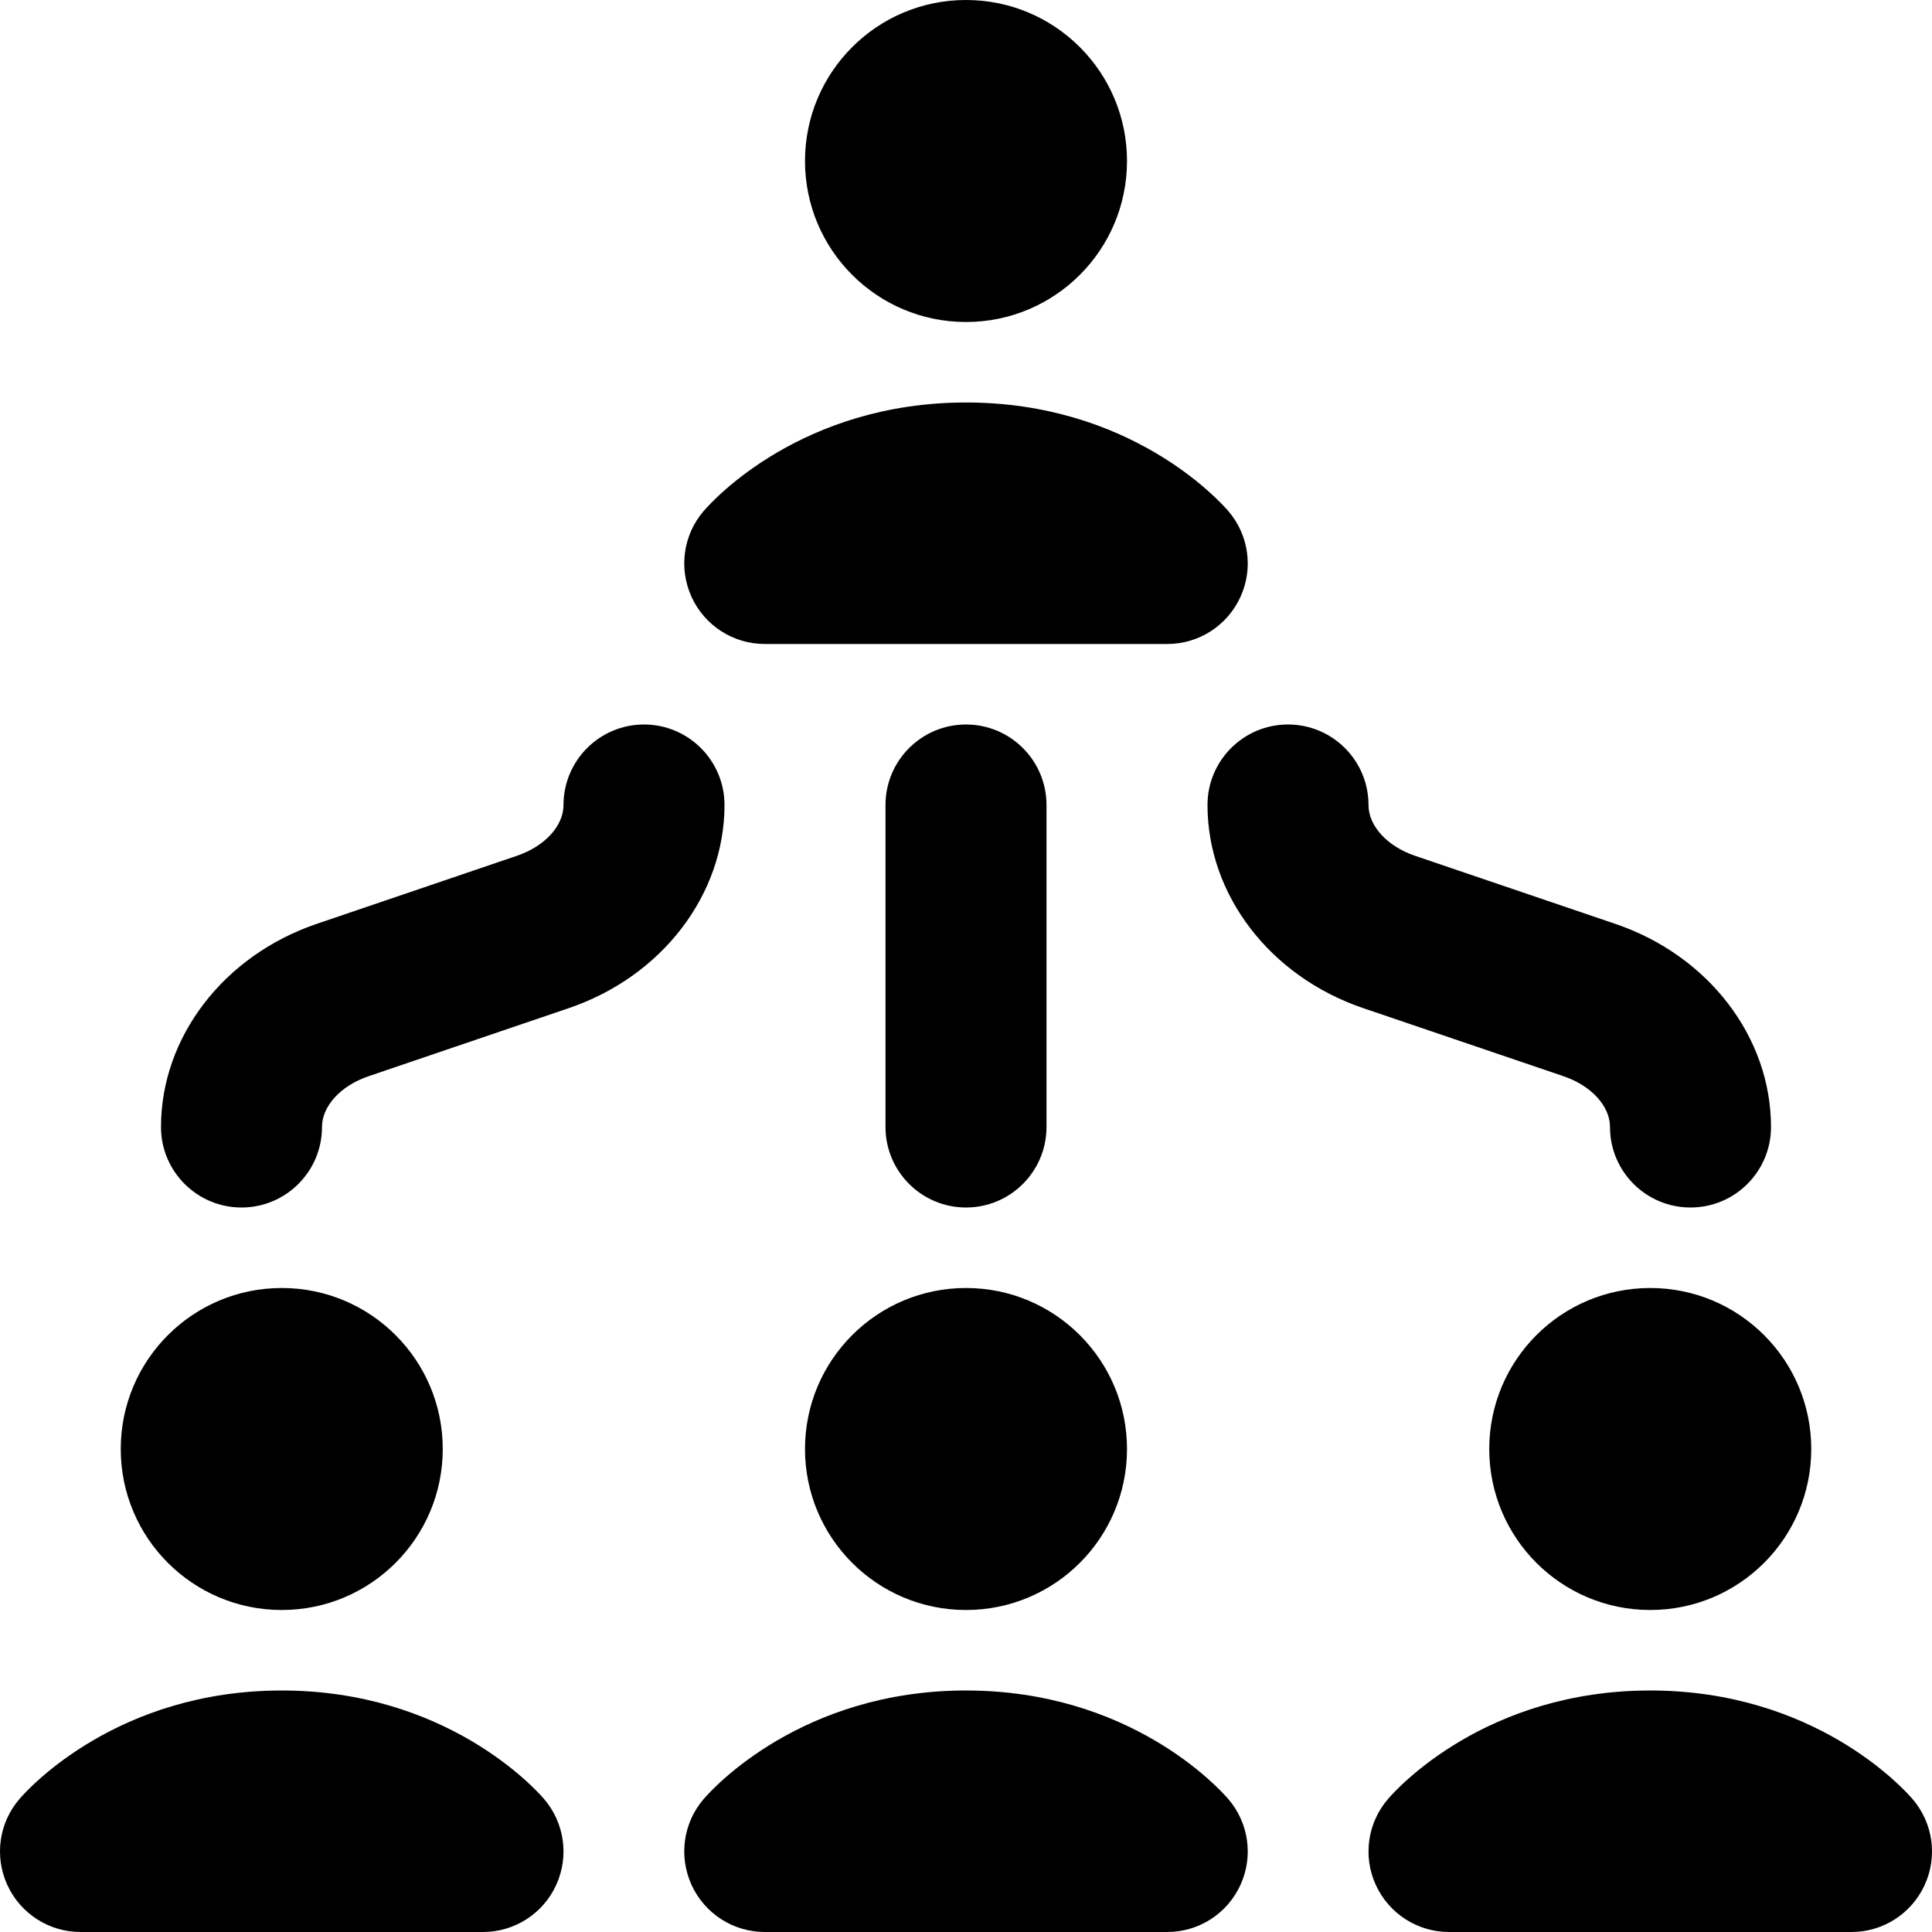 <?xml version="1.0" encoding="UTF-8"?>
<svg xmlns="http://www.w3.org/2000/svg" id="Layer_1" data-name="Layer 1" viewBox="0 0 24 24">
  <path d="m12,15c-.552,0-1-.448-1-1v-4c0-.552.448-1,1-1s1,.448,1,1v4c0,.552-.448,1-1,1Zm-8-1c0-.26.232-.513.579-.631l2.485-.845c1.158-.393,1.936-1.408,1.936-2.524,0-.552-.448-1-1-1s-1,.448-1,1c0,.26-.232.513-.579.631l-2.485.845c-1.158.393-1.936,1.408-1.936,2.524,0,.552.448,1,1,1s1-.448,1-1Zm18,0c0-1.117-.777-2.131-1.936-2.524l-2.486-.845c-.346-.118-.578-.371-.578-.631,0-.552-.447-1-1-1s-1,.448-1,1c0,1.117.777,2.131,1.936,2.524l2.486.845c.346.118.578.371.578.631,0,.552.447,1,1,1s1-.448,1-1ZM3.5,20c1.105,0,2-.895,2-2s-.895-2-2-2-2,.895-2,2,.895,2,2,2Zm3.409,3.416c.163-.355.104-.773-.152-1.07-.119-.138-1.222-1.346-3.257-1.346s-3.138,1.208-3.257,1.346c-.256.296-.315.714-.152,1.07.163.356.518.584.909.584h5c.391,0,.747-.228.909-.584Zm13.591-3.416c1.105,0,2-.895,2-2s-.895-2-2-2-2,.895-2,2,.895,2,2,2Zm3.409,3.416c.163-.355.104-.773-.152-1.069-.119-.138-1.221-1.347-3.257-1.347s-3.138,1.208-3.257,1.347c-.256.296-.315.714-.152,1.069.163.356.518.584.909.584h5c.392,0,.746-.228.909-.584Zm-11.909-3.416c1.105,0,2-.895,2-2s-.895-2-2-2-2,.895-2,2,.895,2,2,2Zm3.409,3.416c.163-.355.104-.773-.152-1.069-.119-.138-1.221-1.347-3.257-1.347s-3.138,1.208-3.257,1.346c-.256.296-.315.714-.152,1.07.163.356.518.584.909.584h5c.392,0,.746-.228.909-.584Zm-3.409-19.416c1.105,0,2-.895,2-2s-.895-2-2-2-2,.895-2,2,.895,2,2,2Zm3.409,3.416c.163-.355.104-.773-.152-1.069-.119-.138-1.221-1.347-3.257-1.347s-3.138,1.208-3.257,1.346c-.256.296-.315.714-.152,1.07.163.356.518.584.909.584h5c.392,0,.746-.228.909-.584Z"/>
</svg>
